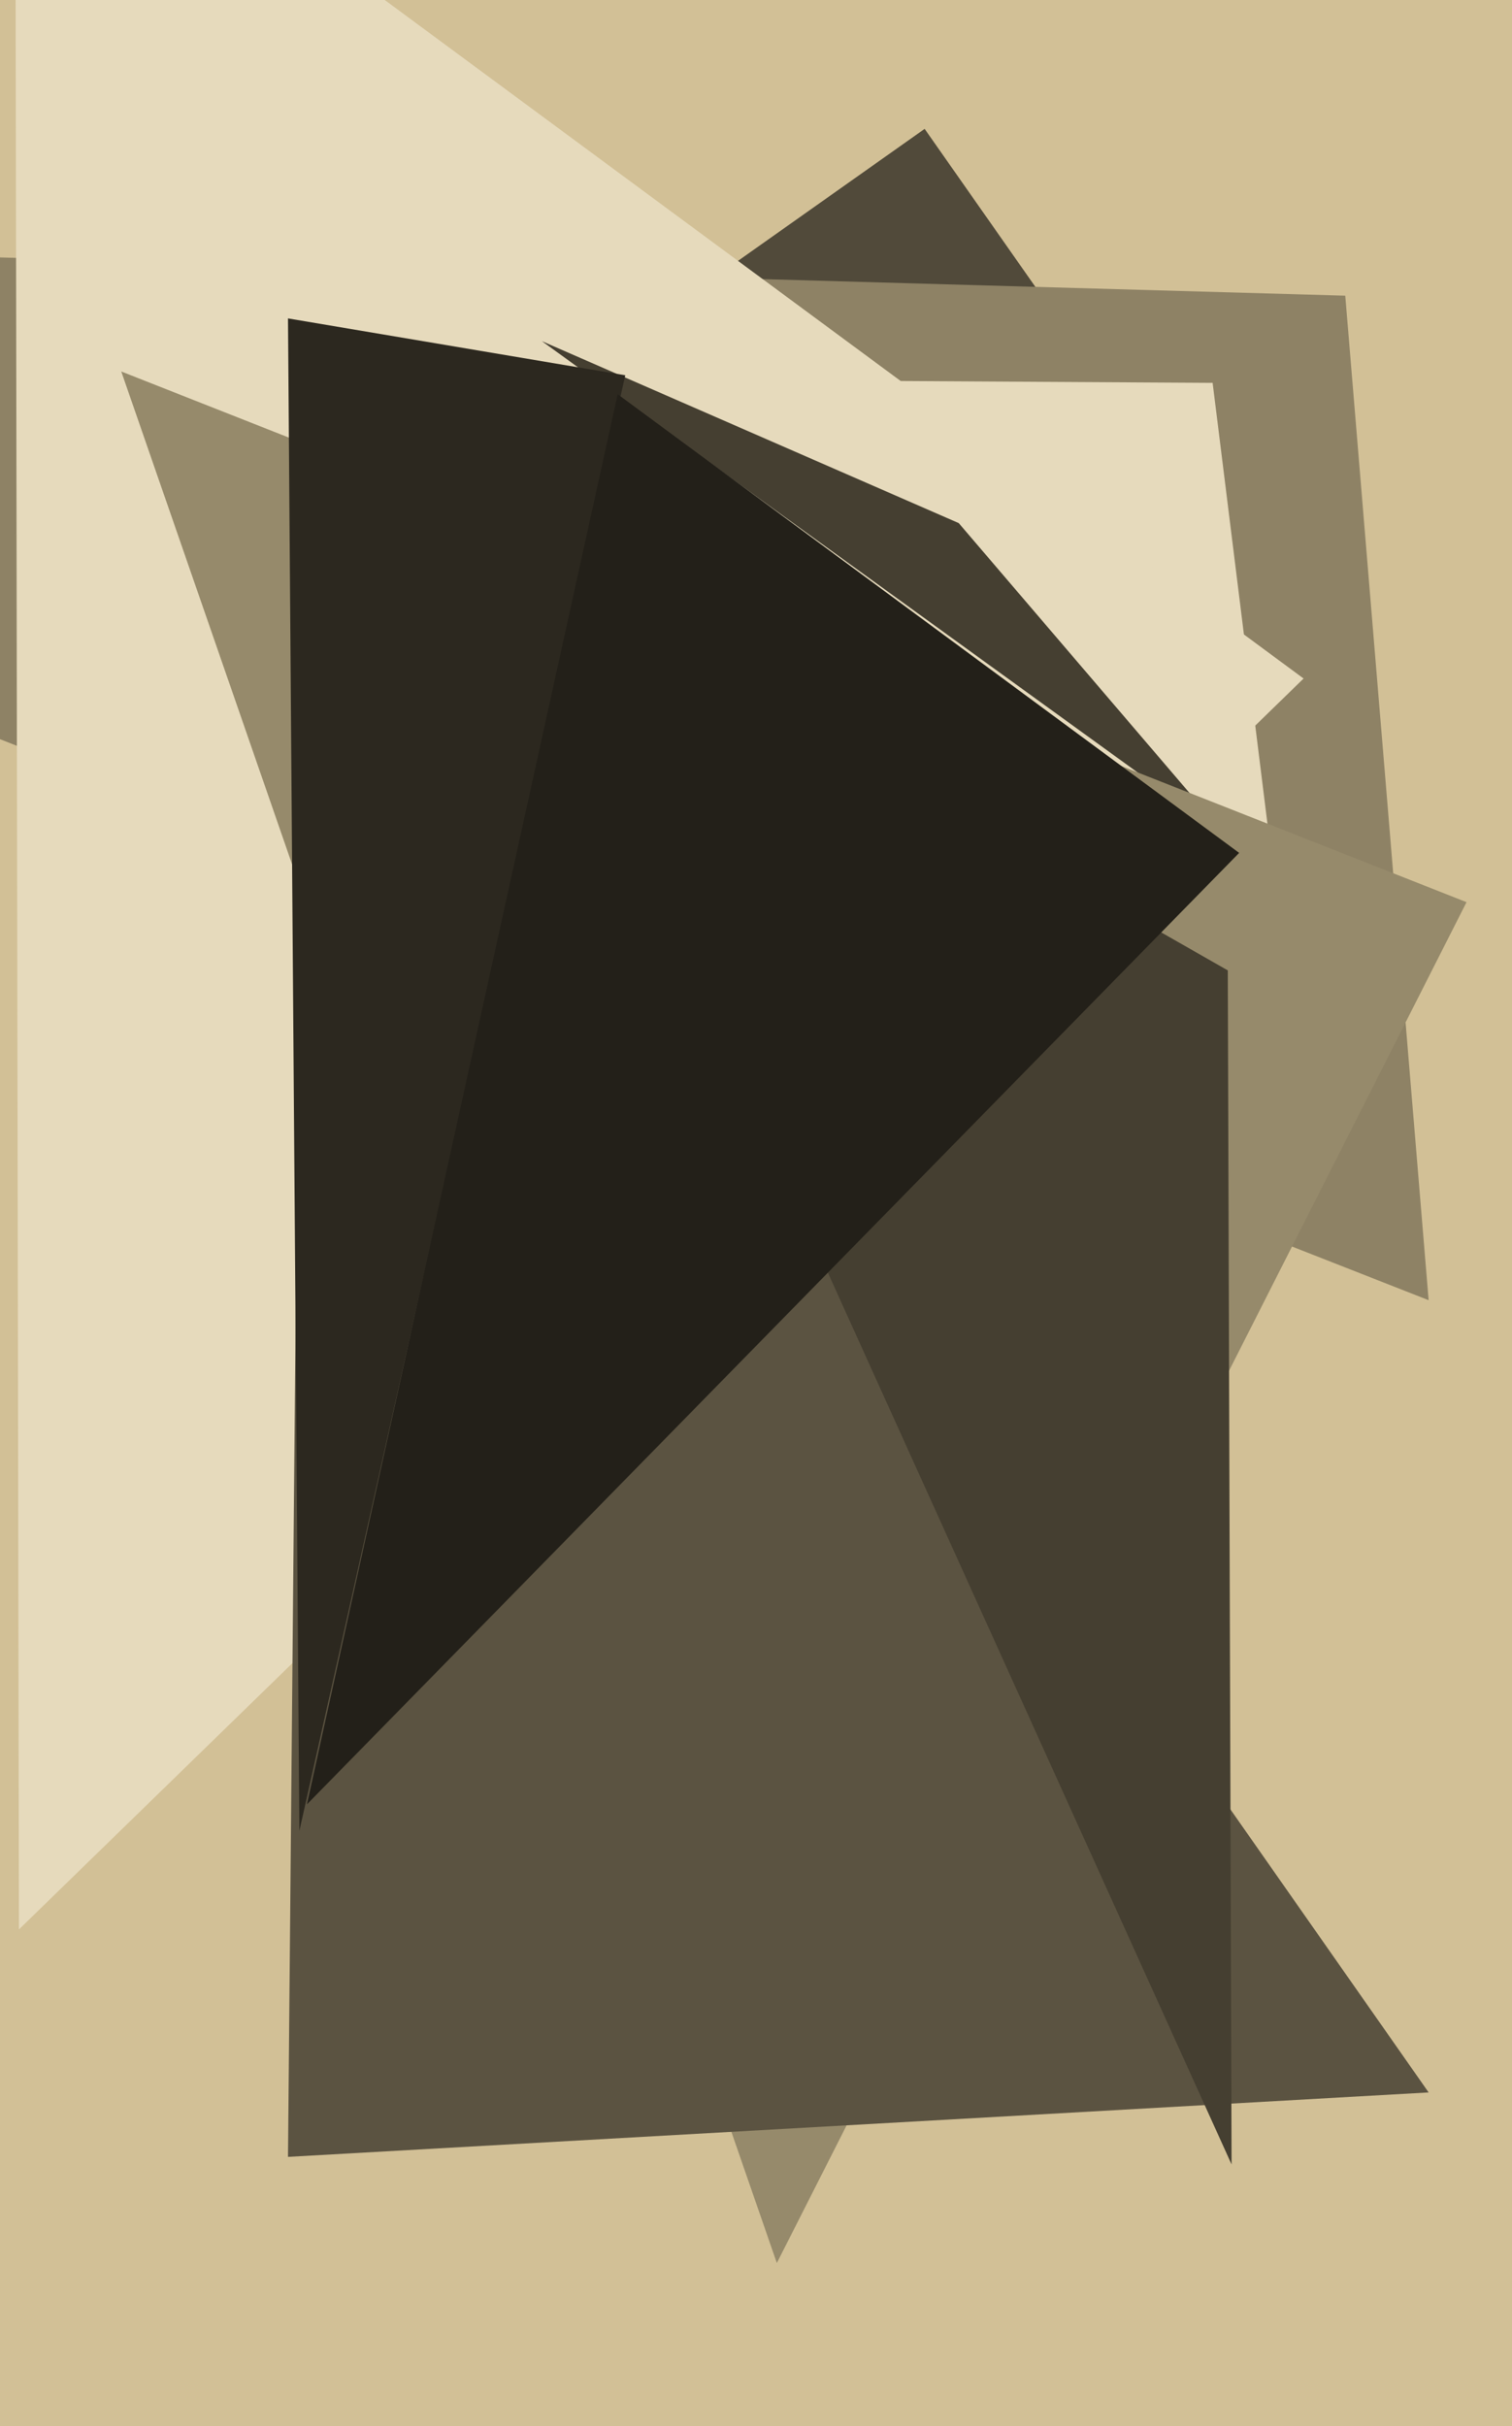 <svg xmlns="http://www.w3.org/2000/svg" width="399px" height="640px">
  <rect width="399" height="640" fill="rgb(210,192,150)"/>
  <polygon points="87,145 244,34 305,121" fill="rgb(81,74,58)"/>
  <polygon points="377,343 -349,58 355,78" fill="rgb(142,130,101)"/>
  <polygon points="320,101 149,100 345,302" fill="rgb(230,218,188)"/>
  <polygon points="344,179 4,-72 5,509" fill="rgb(230,218,188)"/>
  <polygon points="253,138 324,221 143,90" fill="rgb(69,63,49)"/>
  <polygon points="387,238 32,98 205,597" fill="rgb(150,138,107)"/>
  <polygon points="80,128 76,569 377,552" fill="rgb(91,83,65)"/>
  <polygon points="324,256 133,147 325,571" fill="rgb(69,63,49)"/>
  <polygon points="79,483 76,84 165,99" fill="rgb(44,40,31)"/>
  <polygon points="327,225 163,104 81,476" fill="rgb(35,32,25)"/>
</svg>